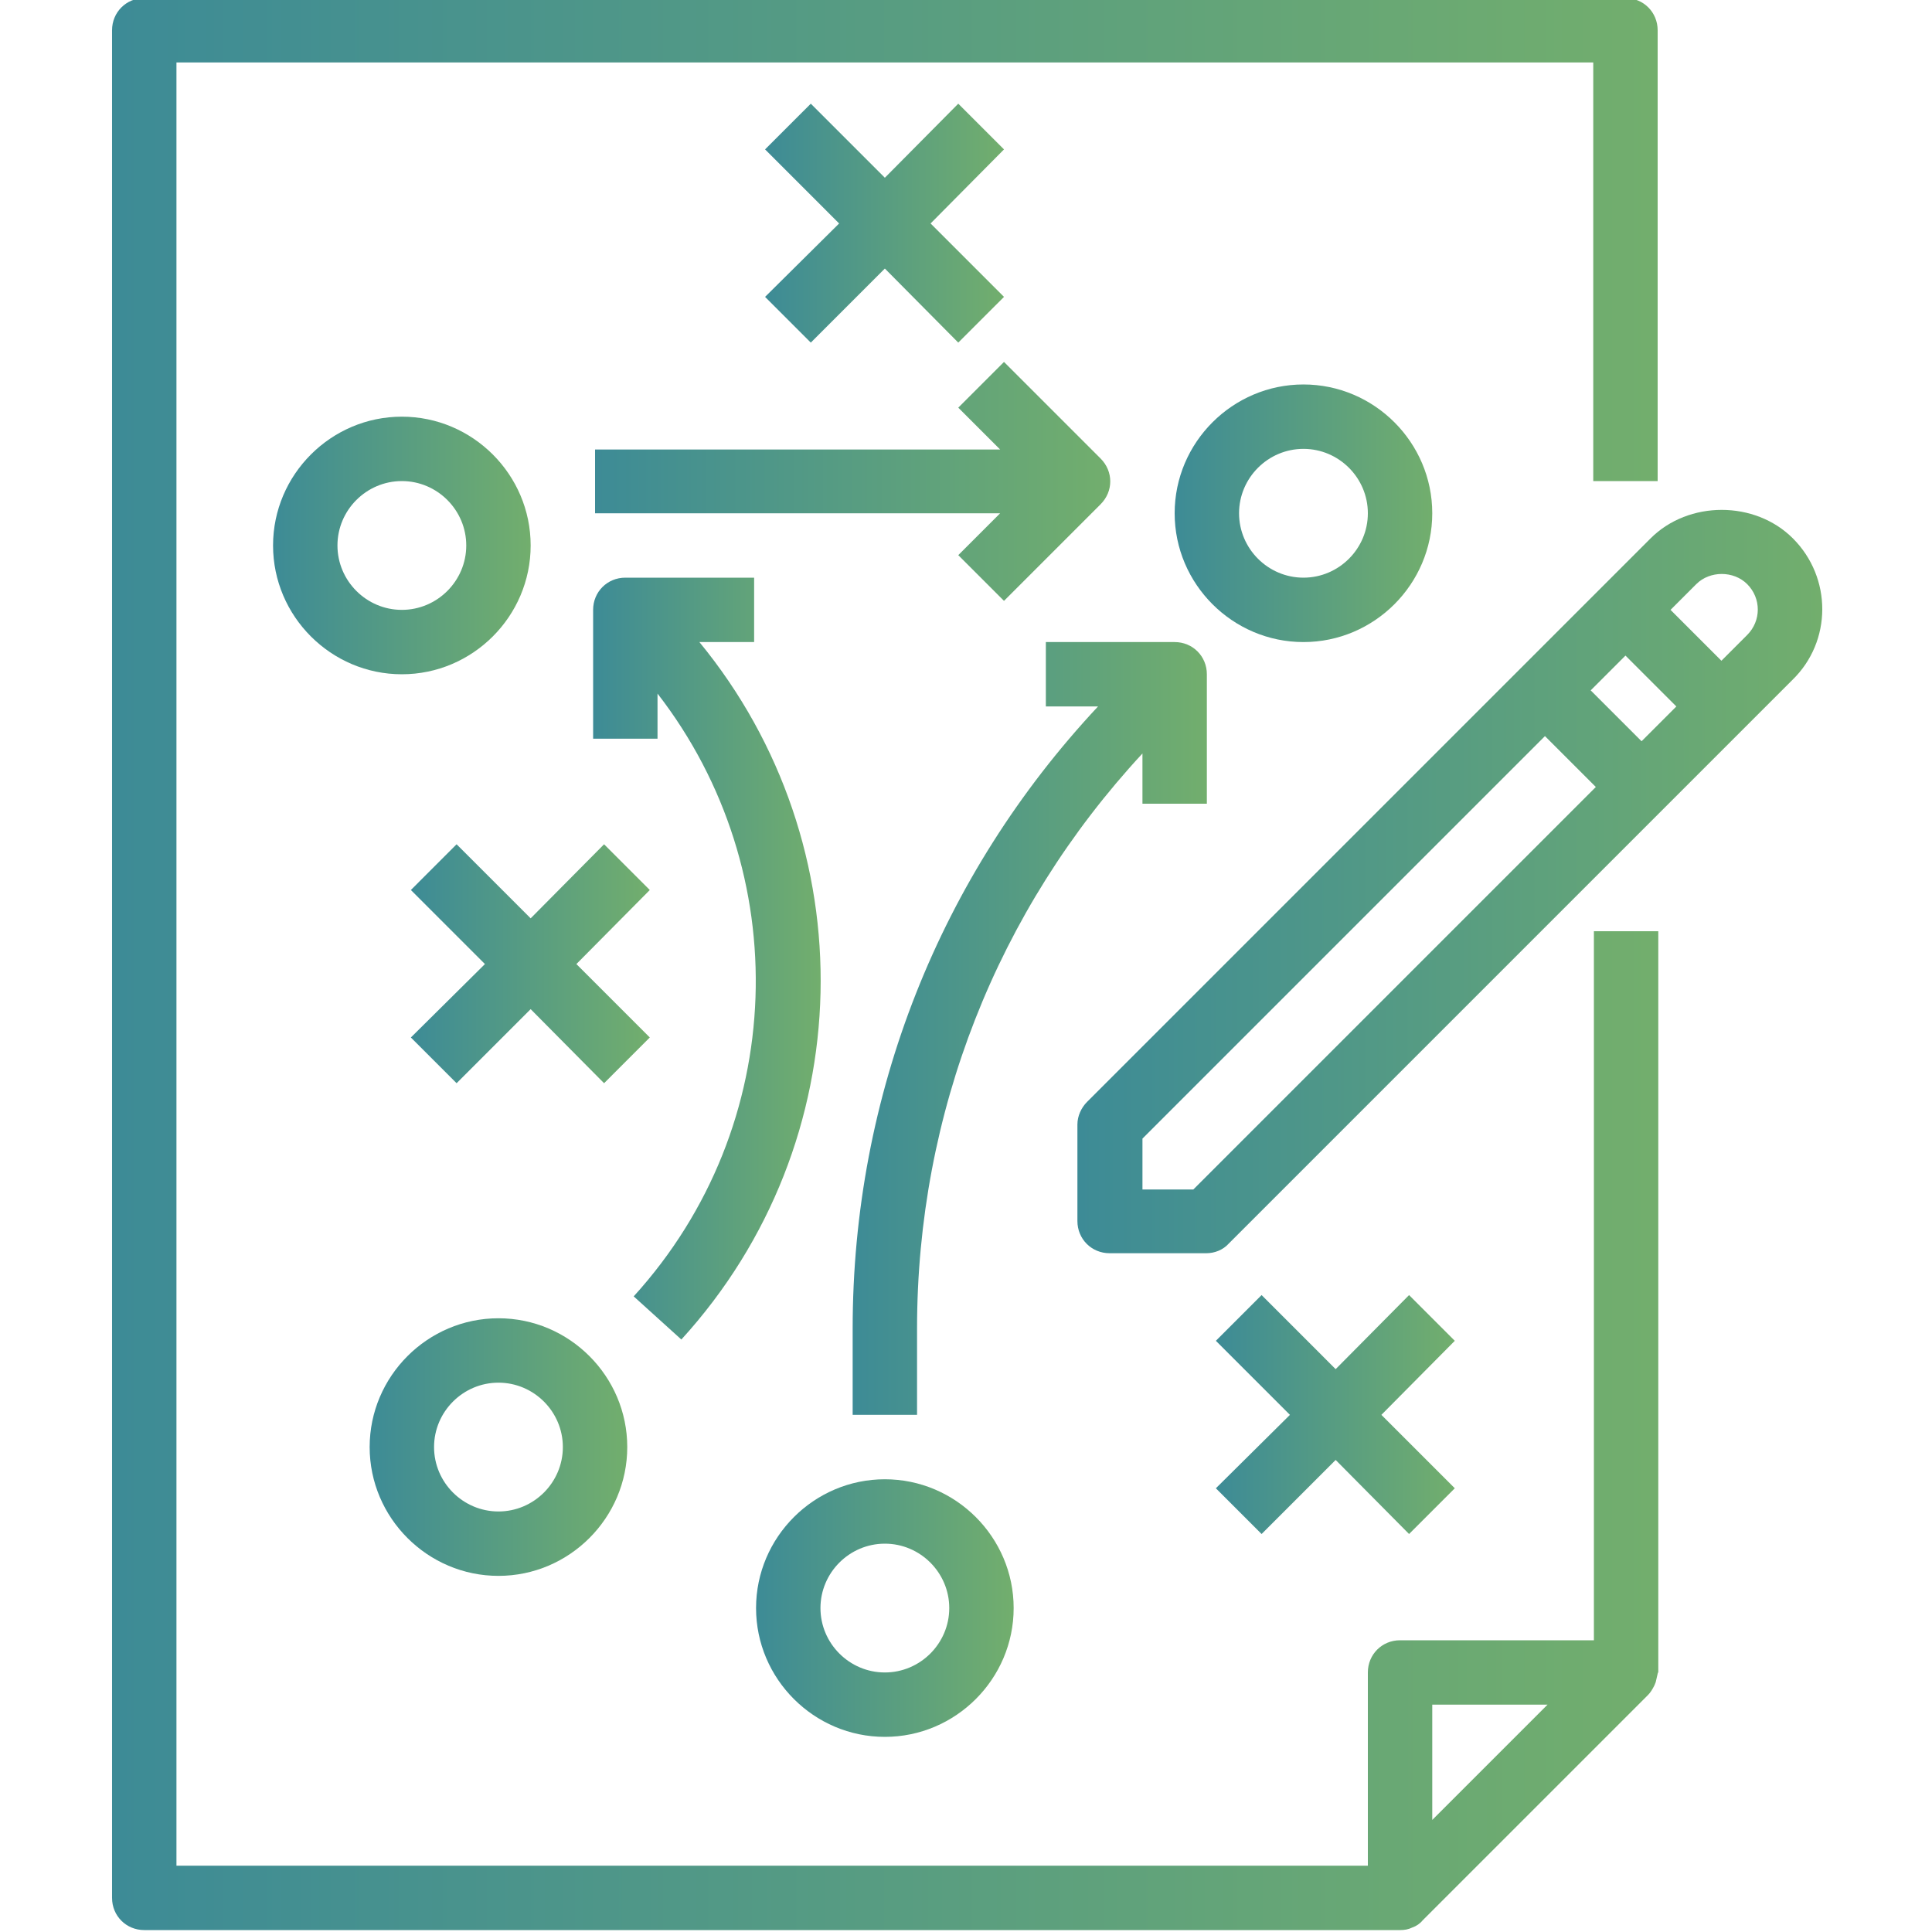 <?xml version="1.0" encoding="utf-8"?>
<svg xmlns="http://www.w3.org/2000/svg" id="agnostic_agile" style="enable-background:new 0 0 300 300;" version="1.1" viewBox="0 0 300 300" x="0px" y="0px">
<style type="text/css">
	.st0{fill:url(#SVGID_1_);}
	.st1{fill:url(#SVGID_00000025425240718547881020000002592100241311136162_);}
	.st2{fill:url(#SVGID_00000103981825446404941970000007414148794753492382_);}
	.st3{fill:url(#SVGID_00000124158292860027581420000015248028462968617099_);}
	.st4{fill:url(#SVGID_00000029011867461999486800000007644374685884095881_);}
	.st5{fill:url(#SVGID_00000013166741381615335510000005331710945610388890_);}
	.st6{fill:url(#SVGID_00000088849860091299609000000017771655769203960483_);}
	.st7{fill:url(#SVGID_00000100350737559790045090000000319722225765578887_);}
	.st8{fill:url(#SVGID_00000041982756680322063010000013954269327018175653_);}
	.st9{fill:url(#SVGID_00000019640535177740944170000015051944913577259159_);}
	.st10{fill:url(#SVGID_00000097486298165067230390000003917963049115090308_);}
	.st11{fill:url(#SVGID_00000018937259599023462980000017896672936853628557_);}
</style>
<linearGradient gradientUnits="userSpaceOnUse" id="SVGID_1_" x1="17.382" x2="257.382" y1="149.667" y2="149.667">
	<stop offset="0" style="stop-color:#3D8B96"/>
	<stop offset="0.999" style="stop-color:#72AE6D"/>
	<stop offset="1" style="stop-color:#72AE6D"/>
</linearGradient>
<path class="st0" d="M247.4,254.7h-30c-2.8,0-5,2.2-5,5v30h-185V9.7h220v65h10v-70c0-2.8-2.2-5-5-5h-230c-2.8,0-5,2.2-5,5v290&#xD;&#xA;	c0,2.8,2.2,5,5,5h195c0.7,0,1.3-0.1,1.9-0.4c0.6-0.2,1.2-0.6,1.6-1.1l35-35c0.4-0.4,0.7-0.9,1-1.5c0.1-0.2,0.1-0.3,0.2-0.5&#xD;&#xA;	c0.1-0.4,0.2-0.9,0.3-1.3c0-0.1,0.1-0.2,0.1-0.3v-115h-10V254.7z M222.4,282.6v-17.9h17.9L222.4,282.6z"/>
<linearGradient gradientUnits="userSpaceOnUse" id="SVGID_00000173118750597729082730000015028759839399085703_" x1="167.382" x2="282.98" y1="136.937" y2="136.937">
	<stop offset="0" style="stop-color:#3D8B96"/>
	<stop offset="0.999" style="stop-color:#72AE6D"/>
	<stop offset="1" style="stop-color:#72AE6D"/>
</linearGradient>
<path d="M278.4,83.6c-5.9-5.9-16.2-5.9-22.1,0&#xD;&#xA;	l-87.5,87.5c-0.9,0.9-1.5,2.2-1.5,3.5v15c0,2.8,2.2,5,5,5h15c1.3,0,2.6-0.5,3.5-1.5l87.5-87.5C284.5,99.6,284.5,89.7,278.4,83.6z&#xD;&#xA;	 M185.3,184.7h-7.9v-7.9l62.5-62.5l7.9,7.9L185.3,184.7z M254.9,115.1l-7.9-7.9l5.4-5.4l7.9,7.9L254.9,115.1z M271.3,98.6l-4,4&#xD;&#xA;	l-7.9-7.9l4-4c2.1-2.1,5.8-2.1,7.9,0C273.5,92.9,273.5,96.4,271.3,98.6z" style="fill:url(#SVGID_00000173118750597729082730000015028759839399085703_);"/>
<linearGradient gradientUnits="userSpaceOnUse" id="SVGID_00000152959261275164624490000013462773831282072497_" x1="42.382" x2="82.382" y1="84.667" y2="84.667">
	<stop offset="0" style="stop-color:#3D8B96"/>
	<stop offset="0.999" style="stop-color:#72AE6D"/>
	<stop offset="1" style="stop-color:#72AE6D"/>
</linearGradient>
<path d="M82.4,84.7c0-11-9-20-20-20s-20,9-20,20&#xD;&#xA;	s9,20,20,20S82.4,95.7,82.4,84.7z M62.4,94.7c-5.5,0-10-4.5-10-10s4.5-10,10-10s10,4.5,10,10S67.9,94.7,62.4,94.7z" style="fill:url(#SVGID_00000152959261275164624490000013462773831282072497_);"/>
<linearGradient gradientUnits="userSpaceOnUse" id="SVGID_00000108300624799280525350000001213592827330683317_" x1="118.847" x2="155.917" y1="34.667" y2="34.667">
	<stop offset="0" style="stop-color:#3D8B96"/>
	<stop offset="0.999" style="stop-color:#72AE6D"/>
	<stop offset="1" style="stop-color:#72AE6D"/>
</linearGradient>
<polygon points="125.9,53.2 137.4,41.7 148.8,53.2 &#xD;&#xA;	155.9,46.1 144.5,34.7 155.9,23.2 148.8,16.1 137.4,27.6 125.9,16.1 118.8,23.2 130.3,34.7 118.8,46.1" style="fill:url(#SVGID_00000108300624799280525350000001213592827330683317_);"/>
<linearGradient gradientUnits="userSpaceOnUse" id="SVGID_00000028286894750225802610000013110298524726034312_" x1="182.382" x2="222.382" y1="79.667" y2="79.667">
	<stop offset="0" style="stop-color:#3D8B96"/>
	<stop offset="0.999" style="stop-color:#72AE6D"/>
	<stop offset="1" style="stop-color:#72AE6D"/>
</linearGradient>
<path d="M202.4,99.7c11,0,20-9,20-20s-9-20-20-20&#xD;&#xA;	s-20,9-20,20S191.4,99.7,202.4,99.7z M202.4,69.7c5.5,0,10,4.5,10,10s-4.5,10-10,10s-10-4.5-10-10S196.9,69.7,202.4,69.7z" style="fill:url(#SVGID_00000028286894750225802610000013110298524726034312_);"/>
<linearGradient gradientUnits="userSpaceOnUse" id="SVGID_00000054246417126242098390000017711030411821322893_" x1="57.382" x2="97.382" y1="224.667" y2="224.667">
	<stop offset="0" style="stop-color:#3D8B96"/>
	<stop offset="0.999" style="stop-color:#72AE6D"/>
	<stop offset="1" style="stop-color:#72AE6D"/>
</linearGradient>
<path d="M77.4,244.7c11,0,20-9,20-20s-9-20-20-20&#xD;&#xA;	s-20,9-20,20S66.4,244.7,77.4,244.7z M77.4,214.7c5.5,0,10,4.5,10,10s-4.5,10-10,10s-10-4.5-10-10S71.9,214.7,77.4,214.7z" style="fill:url(#SVGID_00000054246417126242098390000017711030411821322893_);"/>
<linearGradient gradientUnits="userSpaceOnUse" id="SVGID_00000097485475671072765060000011817642679733722505_" x1="63.847" x2="100.917" y1="149.667" y2="149.667">
	<stop offset="0" style="stop-color:#3D8B96"/>
	<stop offset="0.999" style="stop-color:#72AE6D"/>
	<stop offset="1" style="stop-color:#72AE6D"/>
</linearGradient>
<polygon points="89.5,149.7 100.9,138.2 &#xD;&#xA;	93.8,131.1 82.4,142.6 70.9,131.1 63.8,138.2 75.3,149.7 63.8,161.1 70.9,168.2 82.4,156.7 93.8,168.2 100.9,161.1" style="fill:url(#SVGID_00000097485475671072765060000011817642679733722505_);"/>
<linearGradient gradientUnits="userSpaceOnUse" id="SVGID_00000030455444550748585950000006062726297336306111_" x1="188.847" x2="225.917" y1="219.667" y2="219.667">
	<stop offset="0" style="stop-color:#3D8B96"/>
	<stop offset="0.999" style="stop-color:#72AE6D"/>
	<stop offset="1" style="stop-color:#72AE6D"/>
</linearGradient>
<polygon points="195.9,238.2 207.4,226.7 &#xD;&#xA;	218.8,238.2 225.9,231.1 214.5,219.7 225.9,208.2 218.8,201.1 207.4,212.6 195.9,201.1 188.8,208.2 200.3,219.7 188.8,231.1" style="fill:url(#SVGID_00000030455444550748585950000006062726297336306111_);"/>
<linearGradient gradientUnits="userSpaceOnUse" id="SVGID_00000181074329593673209580000013942927582972745919_" x1="92.109" x2="127.42" y1="148.849" y2="148.849">
	<stop offset="0" style="stop-color:#3D8B96"/>
	<stop offset="0.999" style="stop-color:#72AE6D"/>
	<stop offset="1" style="stop-color:#72AE6D"/>
</linearGradient>
<path d="M108.6,99.7h8.5v-10h-20c-2.8,0-5,2.2-5,5&#xD;&#xA;	v20h10v-7c21.4,27.6,20.4,67.1-3.7,93.6l7.4,6.7C133.8,177.3,134.5,131.2,108.6,99.7z" style="fill:url(#SVGID_00000181074329593673209580000013942927582972745919_);"/>
<linearGradient gradientUnits="userSpaceOnUse" id="SVGID_00000082363761989481545480000005850225343515427003_" x1="117.382" x2="157.382" y1="249.667" y2="249.667">
	<stop offset="0" style="stop-color:#3D8B96"/>
	<stop offset="0.999" style="stop-color:#72AE6D"/>
	<stop offset="1" style="stop-color:#72AE6D"/>
</linearGradient>
<path d="M137.4,269.7c11,0,20-9,20-20s-9-20-20-20&#xD;&#xA;	s-20,9-20,20S126.4,269.7,137.4,269.7z M137.4,239.7c5.5,0,10,4.5,10,10s-4.5,10-10,10s-10-4.5-10-10S131.9,239.7,137.4,239.7z" style="fill:url(#SVGID_00000082363761989481545480000005850225343515427003_);"/>
<linearGradient gradientUnits="userSpaceOnUse" id="SVGID_00000025445070219884306950000017456390152463583873_" x1="92.382" x2="172.382" y1="74.667" y2="74.667">
	<stop offset="0" style="stop-color:#3D8B96"/>
	<stop offset="0.999" style="stop-color:#72AE6D"/>
	<stop offset="1" style="stop-color:#72AE6D"/>
</linearGradient>
<path d="M92.4,79.7h62.9l-6.5,6.5l7.1,7.1l15-15&#xD;&#xA;	c2-2,2-5.1,0-7.1l-15-15l-7.1,7.1l6.5,6.5H92.4V79.7z" style="fill:url(#SVGID_00000025445070219884306950000017456390152463583873_);"/>
<linearGradient gradientUnits="userSpaceOnUse" id="SVGID_00000059288033755002326540000000144747343177077439_" x1="132.382" x2="187.382" y1="159.667" y2="159.667">
	<stop offset="0" style="stop-color:#3D8B96"/>
	<stop offset="0.999" style="stop-color:#72AE6D"/>
	<stop offset="1" style="stop-color:#72AE6D"/>
</linearGradient>
<path d="M187.4,124.7v-20c0-2.8-2.2-5-5-5h-20v10&#xD;&#xA;	h8.1c-24.6,26.3-38.1,60.4-38.1,96.6v13.4h10v-13.4c0-33.4,12.4-64.9,35-89.3v7.8H187.4z" style="fill:url(#SVGID_00000059288033755002326540000000144747343177077439_);"/>
</svg>